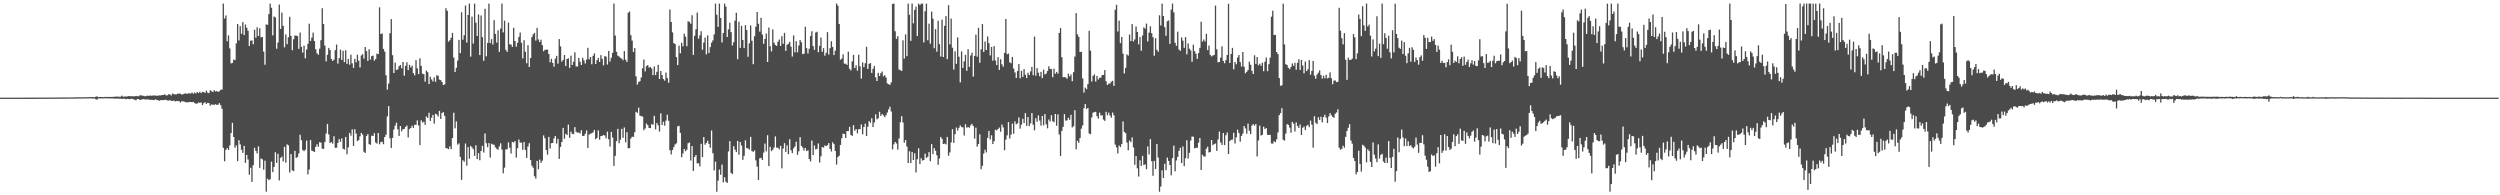 <?xml version="1.0" encoding="UTF-8"?>
<svg xmlns="http://www.w3.org/2000/svg" width="1920" height="150">
  <path d="M0 75.000h1v1.000H0zM1 75.000h1v1.000H1zM2 75.000h1v1.000H2zM3 74.999h1v1.000H3zM4 74.999h1v1.000H4zM5 74.998h1v1.000H5zM6 74.997h1v1.000H6zM7 74.997h1v1.000H7zM8 74.995h1v1.000H8zM9 74.996h1v1.000H9zM10 74.993h1v1.000H10zM11 74.994h1v1.000H11zM12 74.992h1v1.000H12zM13 74.989h1v1.000H13zM14 74.987h1v1.000H14zM15 74.982h1v1.000H15zM16 74.987h1v1.000H16zM17 74.986h1v1.000H17zM18 74.974h1v1.000H18zM19 74.979h1v1.000H19zM20 74.971h1v1.000H20zM21 74.973h1v1.000H21zM22 74.967h1v1.000H22zM23 74.962h1v1.000H23zM24 74.970h1v1.000H24zM25 74.964h1v1.000H25zM26 74.958h1v1.000H26zM27 74.957h1v1.000H27zM28 74.961h1v1.000H28zM29 74.928h1v1.000H29zM30 74.943h1v1.000H30zM31 74.947h1v1.000H31zM32 74.924h1v1.000H32zM33 74.943h1v1.000H33zM34 74.920h1v1.000H34zM35 74.904h1v1.000H35zM36 74.906h1v1.000H36zM37 74.914h1v1.000H37zM38 74.882h1v1.000H38zM39 74.902h1v1.000H39zM40 74.907h1v1.000H40zM41 74.897h1v1.000H41zM42 74.893h1v1.000H42zM43 74.885h1v1.000H43zM44 74.872h1v1.000H44zM45 74.879h1v1.000H45zM46 74.848h1v1.000H46zM47 74.868h1v1.000H47zM48 74.803h1v1.000H48zM49 74.864h1v1.000H49zM50 74.848h1v1.000H50zM51 74.815h1v1.000H51zM52 74.782h1v1.000H52zM53 74.790h1v1.000H53zM54 74.790h1v1.000H54zM55 74.789h1v1.000H55zM56 74.768h1v1.000H56zM57 74.774h1v1.000H57zM58 74.753h1v1.000H58zM59 74.655h1v1.000H59zM60 74.671h1v1.000H60zM61 74.744h1v1.000H61zM62 74.694h1v1.000H62zM63 74.677h1v1.000H63zM64 74.672h1v1.000H64zM65 74.699h1v1.000H65zM66 74.679h1v1.000H66zM67 74.523h1v1.000H67zM68 74.655h1v1.000H68zM69 74.482h1v1.000H69zM70 74.597h1v1.000H70zM71 74.522h1v1.186H71zM72 74.575h1v1.000H72zM73 74.325h1v1.913H73zM74 73.939h1v2.682H74zM75 74.558h1v1.000H75zM76 74.428h1v1.169H76zM77 74.489h1v1.131H77zM78 74.478h1v1.017H78zM79 74.598h1v1.000H79zM80 74.452h1v1.040H80zM81 74.417h1v1.106H81zM82 74.455h1v1.137H82zM83 74.432h1v1.104H83zM84 74.385h1v1.219H84zM85 74.427h1v1.196H85zM86 74.411h1v1.173H86zM87 74.364h1v1.375H87zM88 74.229h1v1.590H88zM89 74.127h1v1.501H89zM90 74.209h1v1.557H90zM91 74.303h1v1.479H91zM92 74.287h1v1.492H92zM93 73.494h1v2.453H93zM94 74.251h1v1.622H94zM95 74.123h1v1.636H95zM96 74.110h1v2.074H96zM97 74.150h1v1.762H97zM98 73.797h1v2.176H98zM99 73.820h1v2.393H99zM100 73.877h1v2.012H100zM101 73.913h1v2.006H101zM102 73.960h1v2.272H102zM103 73.943h1v2.670H103zM104 73.679h1v3.351H104zM105 73.878h1v2.122H105zM106 73.912h1v2.210H106zM107 73.142h1v3.706H107zM108 73.277h1v3.219H108zM109 73.409h1v2.814H109zM110 73.638h1v2.489H110zM111 73.958h1v2.495H111zM112 73.619h1v2.716H112zM113 73.450h1v2.909H113zM114 73.603h1v2.841H114zM115 73.274h1v3.476H115zM116 73.634h1v3.035H116zM117 73.326h1v3.400H117zM118 73.335h1v3.551H118zM119 73.424h1v2.885H119zM120 73.455h1v3.287H120zM121 73.516h1v3.526H121zM122 73.178h1v4.198H122zM123 73.322h1v3.605H123zM124 72.898h1v3.954H124zM125 72.966h1v3.989H125zM126 72.422h1v4.260H126zM127 73.214h1v3.419H127zM128 73.201h1v3.968H128zM129 72.438h1v4.803H129zM130 72.445h1v4.487H130zM131 73.307h1v4.125H131zM132 71.776h1v5.732H132zM133 72.291h1v4.906H133zM134 72.518h1v5.447H134zM135 72.514h1v5.022H135zM136 71.886h1v5.772H136zM137 71.997h1v5.599H137zM138 71.830h1v6.927H138zM139 72.593h1v5.229H139zM140 72.402h1v5.383H140zM141 71.941h1v6.131H141zM142 71.682h1v6.821H142zM143 72.159h1v6.455H143zM144 71.679h1v6.964H144zM145 71.671h1v6.625H145zM146 71.860h1v6.483H146zM147 70.999h1v7.535H147zM148 71.994h1v6.251H148zM149 71.051h1v8.080H149zM150 71.796h1v7.851H150zM151 70.669h1v8.825H151zM152 71.467h1v7.264H152zM153 70.437h1v8.535H153zM154 71.522h1v7.192H154zM155 70.435h1v10.236H155zM156 70.714h1v8.565H156zM157 71.316h1v7.161H157zM158 69.543h1v10.303H158zM159 71.096h1v7.921H159zM160 71.507h1v7.703H160zM161 69.306h1v11.871H161zM162 70.029h1v10.231H162zM163 70.670h1v9.683H163zM164 69.243h1v11.462H164zM165 70.215h1v9.746H165zM166 69.919h1v10.692H166zM167 70.542h1v9.827H167zM168 70.084h1v9.113H168zM169 68.903h1v11.832H169zM170 68.795h1v14.724H170zM171 2.747h1v110.746H171zM172 14.215h1v109.680H172zM173 11.860h1v103.217H173zM174 31.708h1v81.998H174zM175 27.250h1v87.881H175zM176 37.152h1v74.538H176zM177 48.665h1v53.538H177zM178 48.315h1v46.034H178zM179 45.728h1v59.493H179zM180 46.181h1v67.289H180zM181 33.300h1v78.383H181zM182 18.414h1v105.373H182zM183 31.062h1v76.633H183zM184 20.075h1v90.837H184zM185 25.952h1v89.094H185zM186 16.949h1v100.451H186zM187 26.927h1v85.115H187zM188 18.788h1v106.286H188zM189 21.284h1v97.680H189zM190 23.595h1v98.896H190zM191 35.325h1v98.858H191zM192 31.308h1v97.514H192zM193 31.022h1v108.677H193zM194 33.998h1v92.887H194zM195 22.836h1v90.640H195zM196 28.932h1v86.995H196zM197 20.954h1v96.861H197zM198 27.611h1v84.842H198zM199 21.724h1v107.190H199zM200 28.745h1v92.959H200zM201 28.368h1v94.022H201zM202 39.653h1v90.657H202zM203 49.705h1v73.672H203zM204 18.714h1v128.493H204zM205 19.039h1v118.164H205zM206 10.782h1v127.507H206zM207 2.757h1v134.943H207zM208 5.927h1v118.173H208zM209 27.184h1v105.014H209zM210 12.646h1v115.582H210zM211 13.377h1v103.540H211zM212 37.447h1v87.618H212zM213 32.680h1v85.439H213zM214 3.471h1v135.103H214zM215 22.211h1v99.049H215zM216 9.688h1v110.589H216zM217 19.792h1v104.195H217zM218 36.352h1v76.465H218zM219 26.419h1v98.505H219zM220 33.970h1v76.936H220zM221 28.633h1v83.043H221zM222 12.910h1v119.552H222zM223 27.546h1v90.829H223zM224 38.553h1v92.313H224zM225 30.141h1v101.347H225zM226 27.295h1v88.581H226zM227 27.318h1v93.996H227zM228 27.726h1v92.852H228zM229 37.549h1v80.300H229zM230 24.999h1v78.470H230zM231 35.924h1v71.760H231zM232 40.392h1v74.870H232zM233 35.064h1v81.060H233zM234 44.813h1v70.188H234zM235 38.024h1v69.943H235zM236 33.653h1v100.291H236zM237 18.190h1v111.936H237zM238 31.425h1v76.128H238zM239 28.877h1v86.849H239zM240 25.052h1v91.048H240zM241 31.554h1v85.229H241zM242 37.838h1v74.930H242zM243 40.979h1v69.824H243zM244 42.016h1v70.717H244zM245 37.385h1v71.803H245zM246 30.884h1v78.675H246zM247 6.312h1v107.816H247zM248 18.447h1v95.959H248zM249 34.994h1v74.138H249zM250 47.167h1v55.455H250zM251 42.083h1v53.080H251zM252 36.785h1v66.501H252zM253 38.421h1v71.451H253zM254 45.334h1v63.724H254zM255 46.808h1v63.511H255zM256 45.892h1v58.753H256zM257 38.478h1v75.030H257zM258 34.185h1v79.262H258zM259 48.774h1v61.009H259zM260 44.683h1v62.114H260zM261 38.108h1v70.815H261zM262 45.999h1v60.300H262zM263 39.029h1v75.189H263zM264 47.735h1v67.116H264zM265 38.604h1v66.569H265zM266 49.064h1v69.388H266zM267 45.285h1v67.856H267zM268 49.642h1v52.430H268zM269 41.910h1v62.260H269zM270 48.679h1v50.649H270zM271 52.160h1v59.937H271zM272 45.282h1v53.956H272zM273 47.879h1v54.801H273zM274 42.033h1v66.299H274zM275 46.561h1v61.053H275zM276 51.823h1v52.897H276zM277 42.622h1v59.476H277zM278 41.581h1v61.790H278zM279 45.073h1v71.449H279zM280 36.121h1v81.356H280zM281 39.267h1v65.107H281zM282 46.762h1v56.235H282zM283 37.813h1v72.907H283zM284 45.759h1v65.447H284zM285 43.104h1v61.064H285zM286 42.710h1v61.731H286zM287 46.585h1v55.762H287zM288 45.355h1v64.110H288zM289 41.167h1v69.122H289zM290 41.559h1v60.579H290zM291 5.610h1v105.229H291zM292 26.147h1v83.046H292zM293 25.651h1v83.163H293zM294 37.557h1v73.170H294zM295 39.640h1v65.554H295zM296 57.780h1v45.624H296zM297 68.864h1v20.579H297zM298 64.153h1v17.349H298zM299 25.554h1v80.622H299zM300 14.658h1v98.954H300zM301 42.388h1v63.486H301zM302 56.040h1v43.460H302zM303 48.045h1v48.476H303zM304 53.810h1v40.379H304zM305 53.262h1v46.039H305zM306 50.817h1v53.598H306zM307 49.912h1v46.860H307zM308 52.441h1v48.401H308zM309 47.582h1v51.620H309zM310 58.125h1v40.880H310zM311 50.547h1v46.917H311zM312 47.850h1v48.585H312zM313 53.842h1v51.723H313zM314 49.752h1v49.407H314zM315 51.761h1v46.490H315zM316 50.417h1v46.169H316zM317 56.170h1v42.043H317zM318 57.849h1v37.939H318zM319 46.189h1v49.732H319zM320 52.536h1v39.929H320zM321 56.941h1v39.408H321zM322 44.768h1v66.642H322zM323 50.569h1v41.813H323zM324 56.561h1v37.494H324zM325 56.971h1v36.511H325zM326 62.672h1v33.210H326zM327 54.205h1v35.246H327zM328 55.462h1v35.135H328zM329 64.558h1v22.063H329zM330 58.911h1v33.950H330zM331 61.012h1v29.357H331zM332 62.553h1v25.666H332zM333 59.381h1v35.522H333zM334 62.808h1v24.586H334zM335 57.774h1v30.167H335zM336 58.231h1v31.308H336zM337 61.117h1v24.071H337zM338 61.546h1v29.796H338zM339 62.958h1v23.865H339zM340 65.302h1v20.802H340zM341 64.757h1v24.213H341zM342 6.302h1v107.410H342zM343 8.286h1v105.669H343zM344 31.985h1v82.623H344zM345 30.867h1v81.531H345zM346 28.975h1v85.549H346zM347 25.282h1v80.763H347zM348 44.201h1v42.394H348zM349 55.346h1v43.221H349zM350 52.026h1v41.217H350zM351 46.517h1v64.527H351zM352 30.629h1v79.511H352zM353 40.825h1v79.626H353zM354 9.444h1v128.696H354zM355 30.537h1v92.571H355zM356 27.065h1v97.135H356zM357 4.238h1v105.974H357zM358 32.689h1v94.568H358zM359 11.535h1v101.525H359zM360 2.742h1v119.115H360zM361 43.490h1v68.530H361zM362 12.772h1v100.482H362zM363 33.446h1v81.153H363zM364 2.741h1v116.968H364zM365 17.387h1v94.213H365zM366 27.613h1v94.542H366zM367 11.093h1v106.495H367zM368 42.301h1v80.799H368zM369 11.868h1v104.081H369zM370 28.557h1v83.445H370zM371 46.682h1v70.481H371zM372 6.724h1v95.758H372zM373 43.278h1v66.760H373zM374 32.972h1v80.048H374zM375 2.747h1v107.136H375zM376 33.083h1v87.949H376zM377 30.035h1v80.369H377zM378 34.220h1v76.715H378zM379 15.482h1v95.753H379zM380 26.069h1v87.155H380zM381 32.734h1v81.549H381zM382 23.254h1v91.764H382zM383 39.817h1v72.625H383zM384 21.926h1v88.173H384zM385 2.732h1v112.097H385zM386 24.866h1v108.179H386zM387 15.871h1v112.904H387zM388 38.222h1v76.496H388zM389 39.890h1v74.711H389zM390 17.383h1v91.970H390zM391 33.980h1v79.464H391zM392 34.192h1v83.733H392zM393 35.981h1v73.016H393zM394 21.336h1v88.111H394zM395 31.505h1v76.892H395zM396 35.816h1v85.292H396zM397 32.858h1v80.979H397zM398 28.327h1v78.832H398zM399 24.966h1v84.567H399zM400 32.804h1v76.803H400zM401 44.830h1v70.147H401zM402 30.896h1v78.088H402zM403 39.729h1v75.409H403zM404 48.565h1v72.720H404zM405 34.713h1v77.772H405zM406 51.465h1v58.534H406zM407 44.607h1v78.315H407zM408 28.493h1v98.739H408zM409 26.348h1v102.485H409zM410 25.249h1v110.110H410zM411 31.168h1v106.005H411zM412 21.420h1v102.130H412zM413 30.294h1v99.749H413zM414 32.299h1v90.292H414zM415 30.485h1v94.623H415zM416 34.638h1v88.810H416zM417 39.436h1v64.530H417zM418 38.244h1v67.880H418zM419 38.156h1v77.071H419zM420 38.143h1v80.666H420zM421 41.471h1v63.621H421zM422 47.806h1v66.271H422zM423 45.111h1v64.869H423zM424 48.357h1v61.432H424zM425 51.215h1v55.091H425zM426 44.994h1v59.455H426zM427 42.896h1v67.298H427zM428 48.880h1v57.729H428zM429 29.979h1v92.092H429zM430 35.623h1v77.228H430zM431 47.346h1v61.723H431zM432 45.974h1v52.261H432zM433 42.234h1v64.328H433zM434 50.637h1v52.120H434zM435 45.280h1v58.449H435zM436 44.820h1v50.867H436zM437 52.160h1v53.690H437zM438 42.734h1v58.404H438zM439 49.918h1v52.914H439zM440 47.368h1v55.721H440zM441 40.206h1v57.411H441zM442 51.000h1v50.215H442zM443 51.086h1v50.849H443zM444 44.488h1v57.243H444zM445 47.431h1v55.140H445zM446 49.894h1v50.108H446zM447 44.364h1v60.023H447zM448 46.386h1v57.968H448zM449 48.777h1v54.006H449zM450 45.745h1v54.447H450zM451 36.736h1v76.881H451zM452 45.564h1v57.742H452zM453 43.770h1v58.896H453zM454 49.370h1v52.906H454zM455 42.861h1v58.774H455zM456 41.017h1v58.768H456zM457 49.094h1v57.867H457zM458 46.174h1v59.722H458zM459 44.503h1v55.636H459zM460 47.584h1v59.668H460zM461 42.326h1v62.197H461zM462 45.134h1v59.224H462zM463 50.162h1v53.474H463zM464 43.062h1v61.092H464zM465 43.577h1v62.699H465zM466 49.577h1v51.501H466zM467 39.105h1v67.858H467zM468 47.220h1v65.354H468zM469 44.323h1v56.969H469zM470 40.547h1v65.107H470zM471 2.710h1v124.693H471zM472 27.301h1v92.425H472zM473 39.788h1v68.640H473zM474 42.760h1v56.194H474zM475 43.413h1v66.636H475zM476 44.436h1v62.851H476zM477 44.984h1v53.987H477zM478 46.218h1v59.624H478zM479 39.241h1v58.637H479zM480 45.852h1v63.441H480zM481 47.562h1v53.981H481zM482 9.770h1v104.108H482zM483 8.841h1v104.915H483zM484 27.009h1v79.360H484zM485 31.180h1v73.798H485zM486 39.862h1v65.228H486zM487 36.872h1v64.642H487zM488 58.638h1v27.290H488zM489 64.986h1v21.671H489zM490 63.078h1v19.657H490zM491 62.307h1v26.510H491zM492 59.476h1v29.772H492zM493 52.426h1v37.140H493zM494 45.742h1v54.273H494zM495 54.826h1v43.784H495zM496 50.741h1v44.156H496zM497 49.958h1v46.126H497zM498 51.938h1v46.299H498zM499 51.424h1v46.907H499zM500 52.608h1v42.643H500zM501 57.709h1v38.134H501zM502 51.025h1v37.983H502zM503 57.673h1v41.710H503zM504 55.164h1v39.350H504zM505 49.743h1v46.531H505zM506 60.668h1v40.390H506zM507 54.471h1v32.562H507zM508 57.661h1v38.315H508zM509 60.707h1v32.791H509zM510 61.971h1v34.560H510zM511 55.774h1v36.857H511zM512 60.011h1v28.090H512zM513 63.558h1v29.153H513zM514 7.263h1v108.125H514zM515 16.900h1v101.708H515zM516 24.860h1v90.341H516zM517 33.136h1v79.855H517zM518 33.770h1v77.197H518zM519 43.824h1v66.239H519zM520 49.991h1v47.106H520zM521 35.075h1v61.534H521zM522 40.933h1v61.155H522zM523 32.842h1v87.870H523zM524 35.554h1v82.311H524zM525 25.901h1v88.548H525zM526 28.164h1v87.947H526zM527 35.465h1v79.519H527zM528 16.215h1v93.827H528zM529 16.894h1v92.458H529zM530 18.258h1v105.034H530zM531 11.690h1v100.513H531zM532 42.158h1v89.118H532zM533 27.512h1v92.980H533zM534 22.408h1v96.559H534zM535 9.646h1v115.827H535zM536 29.672h1v95.688H536zM537 27.119h1v100.690H537zM538 24.020h1v86.426H538zM539 38.200h1v82.463H539zM540 32.648h1v72.585H540zM541 28.902h1v82.229H541zM542 41.815h1v68.016H542zM543 27.181h1v80.918H543zM544 40.685h1v69.796H544zM545 36.222h1v77.260H545zM546 32.714h1v67.540H546zM547 31.005h1v86.700H547zM548 26.429h1v104.507H548zM549 2.785h1v121.385H549zM550 11.307h1v135.963H550zM551 20.631h1v118.141H551zM552 2.790h1v127.446H552zM553 13.839h1v120.420H553zM554 32.620h1v93.752H554zM555 25.393h1v114.703H555zM556 2.772h1v133.354H556zM557 5.067h1v134.458H557zM558 28.433h1v112.119H558zM559 22.581h1v93.698H559zM560 17.412h1v90.929H560zM561 24.683h1v108.152H561zM562 34.935h1v98.785H562zM563 32.389h1v79.882H563zM564 15.821h1v99.148H564zM565 9.761h1v107.037H565zM566 45.465h1v62.759H566zM567 16.651h1v102.185H567zM568 36.759h1v72.364H568zM569 19.800h1v91.974H569zM570 30.655h1v92.100H570zM571 36.990h1v82.683H571zM572 19.308h1v88.477H572zM573 23.066h1v90.627H573zM574 43.616h1v70.426H574zM575 33.203h1v81.645H575zM576 19.618h1v85.475H576zM577 31.279h1v84.719H577zM578 49.327h1v67.305H578zM579 27.804h1v87.722H579zM580 20.433h1v102.747H580zM581 9.217h1v118.753H581zM582 18.203h1v120.033H582zM583 24.247h1v97.323H583zM584 13.650h1v107.566H584zM585 26.530h1v96.362H585zM586 33.610h1v83.574H586zM587 29.930h1v80.294H587zM588 25.805h1v90.459H588zM589 47.592h1v56.256H589zM590 21.164h1v106.367H590zM591 35.531h1v77.229H591zM592 39.514h1v76.534H592zM593 22.595h1v92.392H593zM594 32.855h1v80.425H594zM595 34.606h1v70.169H595zM596 35.207h1v78.224H596zM597 32.049h1v81.483H597zM598 30.364h1v84.339H598zM599 35.262h1v76.739H599zM600 27.800h1v101.490H600zM601 33.614h1v80.489H601zM602 25.220h1v84.692H602zM603 39.092h1v77.617H603zM604 34.358h1v77.267H604zM605 33.672h1v84.678H605zM606 32.122h1v74.858H606zM607 35.817h1v79.567H607zM608 43.434h1v74.172H608zM609 27.216h1v86.699H609zM610 40.244h1v72.227H610zM611 31.616h1v77.230H611zM612 40.154h1v78.752H612zM613 34.962h1v81.187H613zM614 30.737h1v74.640H614zM615 32.412h1v79.688H615zM616 41.558h1v71.808H616zM617 41.207h1v74.379H617zM618 20.546h1v93.080H618zM619 36.953h1v79.050H619zM620 41.055h1v74.403H620zM621 37.442h1v84.664H621zM622 27.757h1v96.274H622zM623 24.014h1v83.891H623zM624 35.372h1v83.702H624zM625 38.299h1v73.460H625zM626 24.963h1v89.778H626zM627 24.391h1v89.868H627zM628 40.092h1v70.078H628zM629 35.170h1v89.677H629zM630 28.830h1v91.197H630zM631 39.790h1v73.177H631zM632 36.990h1v76.346H632zM633 42.773h1v68.909H633zM634 40.573h1v71.658H634zM635 24.660h1v86.866H635zM636 41.869h1v67.997H636zM637 36.946h1v77.395H637zM638 31.708h1v84.639H638zM639 36.056h1v73.200H639zM640 42.282h1v68.405H640zM641 38.929h1v76.995H641zM642 2.701h1v123.697H642zM643 4.337h1v116.285H643zM644 18.357h1v101.247H644zM645 45.804h1v65.494H645zM646 44.999h1v61.170H646zM647 41.715h1v60.943H647zM648 48.874h1v54.037H648zM649 48.894h1v57.096H649zM650 49.846h1v50.818H650zM651 39.671h1v60.980H651zM652 52.774h1v44.659H652zM653 54.071h1v49.531H653zM654 47.179h1v57.210H654zM655 42.125h1v54.010H655zM656 52.292h1v48.088H656zM657 50.198h1v48.925H657zM658 54.348h1v48.091H658zM659 42.013h1v57.172H659zM660 50.884h1v48.348H660zM661 60.362h1v35.232H661zM662 47.931h1v55.306H662zM663 51.620h1v45.904H663zM664 48.589h1v46.412H664zM665 35.910h1v68.484H665zM666 52.976h1v44.367H666zM667 49.049h1v43.952H667zM668 48.397h1v45.853H668zM669 55.977h1v34.816H669zM670 52.828h1v44.732H670zM671 50.716h1v43.312H671zM672 59.381h1v28.478H672zM673 62.193h1v29.466H673zM674 55.892h1v34.922H674zM675 58.371h1v27.439H675zM676 56.201h1v32.808H676zM677 54.916h1v32.630H677zM678 58.644h1v29.989H678zM679 57.626h1v32.337H679zM680 59.547h1v28.972H680zM681 64.104h1v22.331H681zM682 64.604h1v19.389H682zM683 65.238h1v16.752H683zM684 63.254h1v22.415H684zM685 3.011h1v111.738H685zM686 2.743h1v108.131H686zM687 24.031h1v85.013H687zM688 29.846h1v80.370H688zM689 27.752h1v87.177H689zM690 53.389h1v52.973H690zM691 53.973h1v39.944H691zM692 54.416h1v34.837H692zM693 30.970h1v63.116H693zM694 45.009h1v64.551H694zM695 26.402h1v81.105H695zM696 43.156h1v69.383H696zM697 2.756h1v122.490H697zM698 11.331h1v104.824H698zM699 31.371h1v93.921H699zM700 2.752h1v113.962H700zM701 17.905h1v104.979H701zM702 7.585h1v110.241H702zM703 5.071h1v127.375H703zM704 27.696h1v94.640H704zM705 2.757h1v111.105H705zM706 3.912h1v122.105H706zM707 2.807h1v118.702H707zM708 2.829h1v120.518H708zM709 32.553h1v90.305H709zM710 8.632h1v109.396H710zM711 2.768h1v118.489H711zM712 30.946h1v89.466H712zM713 18.194h1v98.623H713zM714 33.513h1v90.318H714zM715 8.895h1v101.791H715zM716 14.346h1v103.993H716zM717 37.059h1v76.730H717zM718 22.392h1v93.438H718zM719 39.680h1v79.582H719zM720 15.972h1v110.617H720zM721 33.916h1v87.796H721zM722 43.395h1v61.794H722zM723 15.109h1v91.486H723zM724 43.793h1v66.789H724zM725 19.827h1v90.478H725zM726 12.315h1v98.583H726zM727 45.415h1v59.774H727zM728 3.991h1v115.621H728zM729 34.026h1v83.025H729zM730 14.255h1v95.119H730zM731 36.621h1v62.582H731zM732 53.449h1v56.299H732zM733 39.484h1v63.653H733zM734 48.981h1v48.955H734zM735 28.723h1v71.473H735zM736 43.588h1v54.577H736zM737 63.222h1v33.101H737zM738 39.508h1v58.072H738zM739 52.193h1v45.638H739zM740 47.138h1v56.941H740zM741 42.149h1v53.266H741zM742 54.370h1v43.702H742zM743 37.801h1v59.741H743zM744 51.372h1v46.725H744zM745 42.652h1v53.556H745zM746 40.431h1v54.699H746zM747 58.768h1v38.043H747zM748 42.945h1v63.519H748zM749 26.617h1v71.410H749zM750 43.511h1v69.089H750zM751 21.331h1v89.188H751zM752 48.186h1v54.906H752zM753 37.931h1v92.084H753zM754 18.463h1v108.848H754zM755 39.961h1v78.077H755zM756 31.876h1v83.118H756zM757 38.378h1v78.713H757zM758 28.025h1v77.915H758zM759 33.193h1v67.388H759zM760 42.568h1v64.540H760zM761 36.060h1v67.868H761zM762 46.592h1v64.055H762zM763 35.446h1v73.021H763zM764 46.447h1v53.182H764zM765 49.904h1v50.255H765zM766 43.900h1v55.189H766zM767 53.690h1v44.326H767zM768 45.517h1v55.695H768zM769 49.422h1v46.216H769zM770 51.264h1v46.584H770zM771 40.619h1v74.777H771zM772 14.611h1v92.613H772zM773 41.632h1v62.289H773zM774 41.091h1v52.661H774zM775 47.873h1v58.537H775zM776 48.585h1v54.812H776zM777 43.703h1v51.208H777zM778 52.633h1v50.078H778zM779 55.609h1v37.633H779zM780 59.831h1v35.576H780zM781 54.588h1v40.170H781zM782 49.210h1v40.973H782zM783 60.089h1v38.727H783zM784 54.340h1v41.427H784zM785 59.094h1v32.182H785zM786 53.087h1v41.357H786zM787 57.417h1v29.479H787zM788 59.964h1v36.719H788zM789 55.838h1v34.024H789zM790 57.637h1v39.190H790zM791 54.809h1v39.971H791zM792 51.339h1v35.521H792zM793 57.747h1v38.074H793zM794 28.096h1v71.986H794zM795 58.155h1v32.661H795zM796 52.316h1v41.195H796zM797 55.844h1v32.770H797zM798 58.566h1v34.080H798zM799 55.196h1v41.259H799zM800 60.014h1v29.094H800zM801 53.458h1v42.813H801zM802 57.144h1v30.488H802zM803 56.444h1v39.009H803zM804 54.507h1v44.076H804zM805 50.963h1v40.859H805zM806 52.914h1v40.415H806zM807 53.093h1v35.400H807zM808 59.296h1v33.797H808zM809 52.724h1v41.101H809zM810 56.594h1v30.946H810zM811 55.206h1v41.343H811zM812 56.586h1v31.294H812zM813 25.309h1v78.027H813zM814 21.537h1v98.338H814zM815 43.955h1v56.614H815zM816 59.293h1v38.072H816zM817 59.168h1v28.487H817zM818 59.422h1v33.253H818zM819 60.459h1v31.959H819zM820 56.575h1v33.843H820zM821 58.672h1v33.325H821zM822 57.171h1v31.016H822zM823 62.371h1v35.548H823zM824 55.457h1v41.512H824zM825 43.486h1v41.127H825zM826 10.038h1v104.630H826zM827 26.392h1v81.722H827zM828 28.258h1v81.434H828zM829 40.003h1v66.006H829zM830 39.720h1v59.029H830zM831 60.227h1v36.114H831zM832 71.123h1v11.978H832zM833 67.301h1v12.612H833zM834 68.501h1v15.152H834zM835 64.585h1v18.302H835zM836 23.702h1v78.836H836zM837 38.865h1v64.222H837zM838 62.611h1v27.538H838zM839 58.249h1v28.280H839zM840 57.126h1v28.977H840zM841 62.635h1v23.218H841zM842 58.323h1v30.936H842zM843 61.083h1v29.994H843zM844 59.739h1v26.769H844zM845 59.608h1v29.096H845zM846 57.558h1v30.919H846zM847 57.603h1v34.266H847zM848 53.790h1v39.052H848zM849 62.338h1v23.533H849zM850 65.281h1v23.219H850zM851 64.263h1v22.243H851zM852 64.123h1v24.589H852zM853 62.747h1v27.632H853zM854 62.064h1v24.374H854zM855 65.986h1v22.537H855zM856 7.482h1v103.568H856zM857 3.698h1v109.507H857zM858 24.176h1v93.645H858zM859 15.832h1v95.947H859zM860 33.111h1v79.856H860zM861 28.371h1v82.255H861zM862 41.230h1v52.080H862zM863 56.396h1v44.874H863zM864 52.119h1v50.141H864zM865 41.792h1v67.724H865zM866 42.685h1v72.677H866zM867 26.528h1v81.385H867zM868 31.554h1v77.605H868zM869 18.478h1v87.043H869zM870 31.856h1v81.422H870zM871 30.281h1v96.296H871zM872 20.283h1v99.556H872zM873 24.540h1v104.721H873zM874 34.035h1v101.541H874zM875 28.450h1v94.658H875zM876 38.999h1v88.462H876zM877 27.219h1v92.499H877zM878 21.051h1v105.750H878zM879 22.036h1v104.166H879zM880 18.126h1v111.813H880zM881 31.838h1v80.647H881zM882 25.048h1v93.577H882zM883 20.226h1v86.631H883zM884 25.423h1v98.397H884zM885 28.591h1v106.447H885zM886 42.780h1v80.788H886zM887 29.351h1v100.371H887zM888 38.247h1v72.368H888zM889 39.729h1v81.258H889zM890 11.784h1v135.461H890zM891 19.547h1v123.717H891zM892 2.759h1v128.078H892zM893 12.310h1v124.400H893zM894 20.846h1v104.881H894zM895 27.490h1v103.211H895zM896 16.292h1v104.733H896zM897 15.695h1v107.876H897zM898 33.691h1v93.019H898zM899 7.369h1v127.252H899zM900 2.693h1v118.736H900zM901 9.481h1v102.391H901zM902 32.853h1v98.748H902zM903 35.201h1v88.031H903zM904 24.338h1v96.211H904zM905 38.067h1v77.808H905zM906 39.042h1v74.458H906zM907 28.757h1v96.466H907zM908 31.251h1v81.229H908zM909 36.776h1v90.879H909zM910 28.469h1v93.009H910zM911 41.736h1v65.995H911zM912 33.353h1v88.422H912zM913 37.356h1v79.999H913zM914 38.689h1v69.250H914zM915 47.417h1v57.442H915zM916 34.316h1v70.718H916zM917 39.338h1v74.657H917zM918 41.339h1v72.082H918zM919 45.191h1v68.406H919zM920 40.757h1v68.884H920zM921 36.780h1v69.228H921zM922 16.691h1v113.867H922zM923 31.935h1v86.942H923zM924 30.383h1v89.711H924zM925 31.860h1v88.427H925zM926 25.938h1v88.262H926zM927 38.515h1v74.126H927zM928 35.006h1v82.088H928zM929 42.121h1v74.671H929zM930 43.289h1v64.239H930zM931 42.629h1v68.811H931zM932 42.246h1v68.473H932zM933 4.284h1v105.901H933zM934 37.839h1v78.007H934zM935 47.804h1v59.305H935zM936 47.627h1v53.448H936zM937 44.260h1v65.167H937zM938 35.579h1v75.740H938zM939 46.746h1v55.388H939zM940 48.589h1v62.809H940zM941 46.195h1v57.712H941zM942 42.249h1v59.558H942zM943 2.857h1v115.439H943zM944 48.399h1v59.919H944zM945 41.431h1v65.955H945zM946 36.749h1v70.471H946zM947 53.258h1v48.748H947zM948 47.548h1v62.670H948zM949 49.347h1v56.149H949zM950 44.206h1v55.420H950zM951 42.248h1v59.929H951zM952 47.695h1v61.082H952zM953 51.081h1v53.303H953zM954 39.953h1v62.605H954zM955 51.258h1v45.495H955zM956 56.277h1v42.324H956zM957 55.166h1v47.471H957zM958 53.758h1v41.182H958zM959 47.343h1v53.126H959zM960 49.737h1v53.264H960zM961 54.399h1v42.031H961zM962 56.810h1v38.560H962zM963 42.457h1v54.048H963zM964 49.106h1v46.126H964zM965 43.752h1v76.402H965zM966 50.119h1v57.778H966zM967 48.912h1v47.624H967zM968 50.487h1v53.600H968zM969 48.138h1v55.396H969zM970 54.702h1v42.572H970zM971 47.340h1v51.817H971zM972 44.167h1v54.184H972zM973 54.673h1v48.912H973zM974 49.313h1v54.283H974zM975 44.281h1v59.357H975zM976 12.867h1v97.306H976zM977 8.204h1v102.072H977zM978 26.934h1v81.490H978zM979 26.782h1v82.423H979zM980 39.933h1v67.072H980zM981 41.550h1v60.159H981zM982 59.982h1v28.435H982zM983 65.871h1v20.953H983zM984 65.467h1v17.615H984zM985 2.820h1v104.483H985zM986 34.106h1v73.880H986zM987 49.296h1v53.323H987zM988 49.983h1v45.359H988zM989 52.137h1v43.770H989zM990 53.154h1v44.828H990zM991 51.412h1v50.541H991zM992 48.749h1v44.889H992zM993 50.516h1v44.525H993zM994 48.210h1v52.792H994zM995 53.498h1v40.520H995zM996 48.221h1v48.568H996zM997 45.443h1v52.824H997zM998 53.763h1v41.836H998zM999 46.047h1v57.629H999zM1000 50.258h1v47.908H1000zM1001 56.276h1v40.905H1001zM1002 47.211h1v52.614H1002zM1003 54.646h1v41.945H1003zM1004 53.204h1v42.660H1004zM1005 46.205h1v51.447H1005zM1006 57.275h1v35.359H1006zM1007 54.408h1v41.327H1007zM1008 46.815h1v66.539H1008zM1009 58.068h1v31.154H1009zM1010 60.480h1v33.816H1010zM1011 57.283h1v37.998H1011zM1012 55.804h1v34.188H1012zM1013 54.051h1v38.021H1013zM1014 57.663h1v31.981H1014zM1015 60.311h1v33.700H1015zM1016 58.149h1v31.741H1016zM1017 60.146h1v27.974H1017zM1018 57.520h1v32.849H1018zM1019 60.214h1v34.298H1019zM1020 59.675h1v29.779H1020zM1021 55.621h1v31.266H1021zM1022 60.091h1v28.443H1022zM1023 64.668h1v25.035H1023zM1024 61.923h1v28.557H1024zM1025 61.789h1v25.544H1025zM1026 63.079h1v23.274H1026zM1027 62.752h1v21.190H1027zM1028 5.971h1v107.459H1028zM1029 23.546h1v91.392H1029zM1030 29.319h1v84.995H1030zM1031 34.121h1v77.801H1031zM1032 25.413h1v87.989H1032zM1033 45.859h1v59.262H1033zM1034 61.313h1v39.295H1034zM1035 44.303h1v53.871H1035zM1036 46.026h1v49.367H1036zM1037 45.991h1v61.951H1037zM1038 44.993h1v65.356H1038zM1039 26.171h1v95.072H1039zM1040 28.683h1v94.969H1040zM1041 45.484h1v88.438H1041zM1042 40.966h1v91.123H1042zM1043 11.099h1v104.662H1043zM1044 14.560h1v111.329H1044zM1045 27.733h1v104.014H1045zM1046 4.816h1v106.330H1046zM1047 19.514h1v92.451H1047zM1048 23.678h1v89.638H1048zM1049 2.750h1v121.985H1049zM1050 20.307h1v94.313H1050zM1051 18.940h1v97.015H1051zM1052 27.372h1v96.939H1052zM1053 43.342h1v84.928H1053zM1054 30.234h1v79.160H1054zM1055 39.468h1v79.345H1055zM1056 37.387h1v84.359H1056zM1057 12.483h1v112.086H1057zM1058 43.127h1v67.791H1058zM1059 33.469h1v88.325H1059zM1060 44.427h1v74.528H1060zM1061 2.735h1v115.415H1061zM1062 33.869h1v90.212H1062zM1063 25.537h1v99.677H1063zM1064 29.157h1v91.861H1064zM1065 37.441h1v87.762H1065zM1066 27.401h1v80.920H1066zM1067 40.210h1v81.030H1067zM1068 44.845h1v84.187H1068zM1069 23.176h1v97.317H1069zM1070 40.228h1v74.057H1070zM1071 2.820h1v136.681H1071zM1072 26.086h1v105.345H1072zM1073 29.314h1v76.287H1073zM1074 36.650h1v80.276H1074zM1075 37.549h1v69.086H1075zM1076 31.181h1v68.335H1076zM1077 41.455h1v64.196H1077zM1078 32.376h1v79.922H1078zM1079 42.786h1v63.552H1079zM1080 48.511h1v63.734H1080zM1081 41.024h1v67.541H1081zM1082 36.722h1v75.433H1082zM1083 47.388h1v64.066H1083zM1084 36.303h1v76.868H1084zM1085 38.241h1v75.770H1085zM1086 47.589h1v65.091H1086zM1087 44.138h1v61.496H1087zM1088 46.114h1v64.920H1088zM1089 49.648h1v67.719H1089zM1090 43.856h1v65.862H1090zM1091 42.489h1v67.334H1091zM1092 46.625h1v57.228H1092zM1093 26.913h1v83.912H1093zM1094 28.976h1v90.580H1094zM1095 37.598h1v85.127H1095zM1096 28.994h1v99.021H1096zM1097 32.324h1v99.737H1097zM1098 32.259h1v99.216H1098zM1099 28.066h1v90.539H1099zM1100 31.341h1v88.534H1100zM1101 29.999h1v89.200H1101zM1102 34.503h1v93.509H1102zM1103 39.858h1v77.812H1103zM1104 35.057h1v77.927H1104zM1105 38.143h1v87.302H1105zM1106 48.350h1v55.351H1106zM1107 46.632h1v70.767H1107zM1108 48.375h1v67.361H1108zM1109 48.232h1v54.816H1109zM1110 51.637h1v64.070H1110zM1111 47.674h1v56.817H1111zM1112 45.558h1v67.391H1112zM1113 50.104h1v65.061H1113zM1114 34.292h1v79.913H1114zM1115 39.708h1v69.240H1115zM1116 48.399h1v54.714H1116zM1117 46.664h1v65.573H1117zM1118 47.615h1v56.889H1118zM1119 43.187h1v59.877H1119zM1120 48.626h1v61.841H1120zM1121 45.298h1v53.514H1121zM1122 43.855h1v63.978H1122zM1123 50.533h1v57.715H1123zM1124 43.472h1v57.049H1124zM1125 49.781h1v60.665H1125zM1126 47.604h1v54.148H1126zM1127 45.832h1v58.590H1127zM1128 51.363h1v54.855H1128zM1129 48.654h1v55.540H1129zM1130 46.232h1v55.052H1130zM1131 49.623h1v50.555H1131zM1132 46.807h1v61.950H1132zM1133 50.599h1v55.088H1133zM1134 50.795h1v47.778H1134zM1135 46.362h1v61.239H1135zM1136 30.130h1v88.594H1136zM1137 43.399h1v69.204H1137zM1138 43.184h1v60.512H1138zM1139 48.481h1v55.710H1139zM1140 52.178h1v56.391H1140zM1141 41.508h1v63.185H1141zM1142 48.167h1v55.993H1142zM1143 48.032h1v60.714H1143zM1144 46.760h1v51.130H1144zM1145 51.495h1v53.948H1145zM1146 46.600h1v63.331H1146zM1147 42.817h1v56.711H1147zM1148 48.576h1v61.652H1148zM1149 47.062h1v52.049H1149zM1150 46.617h1v60.731H1150zM1151 46.683h1v64.767H1151zM1152 41.844h1v56.884H1152zM1153 50.103h1v52.656H1153zM1154 47.822h1v55.453H1154zM1155 46.838h1v60.215H1155zM1156 24.119h1v104.808H1156zM1157 2.860h1v109.482H1157zM1158 37.211h1v76.554H1158zM1159 48.526h1v51.456H1159zM1160 47.659h1v58.171H1160zM1161 46.566h1v54.598H1161zM1162 51.120h1v51.609H1162zM1163 43.674h1v61.433H1163zM1164 44.606h1v54.209H1164zM1165 50.070h1v52.844H1165zM1166 44.633h1v56.553H1166zM1167 47.146h1v49.828H1167zM1168 8.206h1v103.548H1168zM1169 27.561h1v82.777H1169zM1170 30.742h1v74.205H1170zM1171 39.360h1v64.881H1171zM1172 39.168h1v64.490H1172zM1173 58.409h1v44.235H1173zM1174 66.125h1v20.626H1174zM1175 63.708h1v17.170H1175zM1176 63.420h1v21.814H1176zM1177 59.721h1v27.598H1177zM1178 57.791h1v32.065H1178zM1179 47.703h1v53.008H1179zM1180 55.965h1v40.833H1180zM1181 52.765h1v41.332H1181zM1182 51.837h1v40.936H1182zM1183 59.753h1v35.351H1183zM1184 51.689h1v42.908H1184zM1185 52.272h1v41.574H1185zM1186 55.666h1v37.094H1186zM1187 50.068h1v41.799H1187zM1188 58.350h1v37.370H1188zM1189 59.992h1v32.995H1189zM1190 50.624h1v37.157H1190zM1191 58.014h1v32.822H1191zM1192 60.229h1v31.308H1192zM1193 54.744h1v36.291H1193zM1194 55.227h1v35.213H1194zM1195 57.946h1v31.342H1195zM1196 60.124h1v29.037H1196zM1197 58.601h1v30.348H1197zM1198 65.006h1v23.492H1198zM1199 9.470h1v103.706H1199zM1200 7.334h1v112.315H1200zM1201 13.230h1v101.907H1201zM1202 29.943h1v84.989H1202zM1203 33.994h1v79.057H1203zM1204 44.290h1v62.378H1204zM1205 49.838h1v44.152H1205zM1206 46.603h1v49.515H1206zM1207 38.932h1v69.667H1207zM1208 25.094h1v71.515H1208zM1209 35.003h1v80.148H1209zM1210 52.974h1v69.020H1210zM1211 15.629h1v96.506H1211zM1212 16.477h1v105.027H1212zM1213 10.287h1v95.636H1213zM1214 7.352h1v103.561H1214zM1215 51.297h1v65.090H1215zM1216 17.191h1v95.967H1216zM1217 6.677h1v101.434H1217zM1218 26.079h1v79.144H1218zM1219 13.693h1v100.911H1219zM1220 12.371h1v105.064H1220zM1221 16.091h1v103.544H1221zM1222 26.245h1v106.894H1222zM1223 20.190h1v89.239H1223zM1224 26.828h1v75.358H1224zM1225 14.274h1v89.378H1225zM1226 33.100h1v74.477H1226zM1227 24.117h1v84.254H1227zM1228 20.154h1v88.360H1228zM1229 39.589h1v63.743H1229zM1230 35.046h1v73.008H1230zM1231 48.729h1v62.328H1231zM1232 33.872h1v76.296H1232zM1233 17.608h1v111.623H1233zM1234 2.841h1v126.291H1234zM1235 19.486h1v107.844H1235zM1236 15.684h1v131.524H1236zM1237 2.741h1v138.627H1237zM1238 10.751h1v118.271H1238zM1239 8.873h1v117.403H1239zM1240 31.713h1v101.676H1240zM1241 26.239h1v92.661H1241zM1242 2.705h1v115.590H1242zM1243 20.491h1v106.762H1243zM1244 20.582h1v103.383H1244zM1245 24.224h1v90.604H1245zM1246 36.241h1v60.932H1246zM1247 38.747h1v74.321H1247zM1248 29.256h1v95.316H1248zM1249 36.374h1v80.883H1249zM1250 20.601h1v86.238H1250zM1251 17.392h1v85.716H1251zM1252 43.355h1v68.984H1252zM1253 21.847h1v82.577H1253zM1254 28.959h1v75.731H1254zM1255 35.024h1v75.033H1255zM1256 36.811h1v81.901H1256zM1257 24.208h1v89.752H1257zM1258 26.193h1v79.941H1258zM1259 47.047h1v66.107H1259zM1260 38.004h1v79.284H1260zM1261 44.140h1v60.204H1261zM1262 19.026h1v93.063H1262zM1263 36.776h1v77.305H1263zM1264 34.456h1v84.530H1264zM1265 22.992h1v94.496H1265zM1266 14.256h1v114.357H1266zM1267 16.882h1v106.189H1267zM1268 27.651h1v110.815H1268zM1269 11.118h1v115.142H1269zM1270 28.347h1v103.176H1270zM1271 20.920h1v102.852H1271zM1272 30.079h1v87.243H1272zM1273 28.007h1v95.234H1273zM1274 25.776h1v87.774H1274zM1275 31.629h1v90.316H1275zM1276 12.995h1v109.989H1276zM1277 41.291h1v68.212H1277zM1278 24.367h1v92.860H1278zM1279 28.579h1v86.217H1279zM1280 48.547h1v60.094H1280zM1281 40.132h1v80.024H1281zM1282 35.967h1v79.631H1282zM1283 34.132h1v70.933H1283zM1284 24.934h1v94.860H1284zM1285 39.707h1v69.189H1285zM1286 35.413h1v86.232H1286zM1287 24.647h1v98.787H1287zM1288 29.818h1v85.970H1288zM1289 37.353h1v76.718H1289zM1290 32.035h1v90.341H1290zM1291 40.359h1v67.589H1291zM1292 24.092h1v91.328H1292zM1293 32.474h1v88.527H1293zM1294 35.746h1v82.869H1294zM1295 21.635h1v94.858H1295zM1296 23.895h1v87.390H1296zM1297 34.657h1v79.169H1297zM1298 32.203h1v90.886H1298zM1299 24.352h1v90.684H1299zM1300 23.723h1v88.613H1300zM1301 36.865h1v79.310H1301zM1302 38.938h1v79.784H1302zM1303 35.927h1v75.723H1303zM1304 18.711h1v93.895H1304zM1305 30.446h1v83.375H1305zM1306 39.075h1v74.391H1306zM1307 33.299h1v90.374H1307zM1308 25.615h1v95.194H1308zM1309 36.005h1v77.418H1309zM1310 38.956h1v79.311H1310zM1311 29.291h1v83.735H1311zM1312 23.133h1v88.750H1312zM1313 22.837h1v86.403H1313zM1314 40.219h1v78.116H1314zM1315 32.130h1v81.918H1315zM1316 26.986h1v77.672H1316zM1317 35.524h1v75.777H1317zM1318 37.687h1v73.778H1318zM1319 35.227h1v81.975H1319zM1320 22.739h1v89.700H1320zM1321 36.511h1v74.596H1321zM1322 44.931h1v65.057H1322zM1323 36.501h1v77.817H1323zM1324 36.853h1v72.211H1324zM1325 32.131h1v75.475H1325zM1326 41.159h1v73.232H1326zM1327 42.161h1v62.890H1327zM1328 2.728h1v118.175H1328zM1329 15.310h1v99.884H1329zM1330 46.206h1v54.062H1330zM1331 48.166h1v61.061H1331zM1332 38.697h1v67.326H1332zM1333 43.113h1v57.044H1333zM1334 48.673h1v54.818H1334zM1335 47.879h1v55.601H1335zM1336 47.733h1v55.098H1336zM1337 35.700h1v66.283H1337zM1338 46.794h1v51.903H1338zM1339 45.295h1v58.130H1339zM1340 39.371h1v71.978H1340zM1341 43.740h1v53.140H1341zM1342 47.043h1v54.535H1342zM1343 50.296h1v53.645H1343zM1344 39.418h1v58.747H1344zM1345 40.708h1v59.294H1345zM1346 43.411h1v54.814H1346zM1347 51.877h1v52.622H1347zM1348 48.737h1v52.435H1348zM1349 43.129h1v51.470H1349zM1350 34.792h1v71.522H1350zM1351 47.404h1v59.285H1351zM1352 48.360h1v49.586H1352zM1353 41.966h1v54.140H1353zM1354 50.833h1v42.331H1354zM1355 57.311h1v36.812H1355zM1356 50.460h1v47.240H1356zM1357 47.276h1v42.401H1357zM1358 55.356h1v36.807H1358zM1359 56.815h1v35.532H1359zM1360 60.992h1v25.862H1360zM1361 48.622h1v47.675H1361zM1362 51.101h1v40.480H1362zM1363 56.674h1v32.031H1363zM1364 51.649h1v42.075H1364zM1365 55.987h1v35.569H1365zM1366 62.287h1v24.179H1366zM1367 59.365h1v29.503H1367zM1368 63.514h1v23.612H1368zM1369 60.446h1v25.554H1369zM1370 25.932h1v85.115H1370zM1371 3.085h1v110.344H1371zM1372 24.216h1v85.717H1372zM1373 27.446h1v81.964H1373zM1374 30.667h1v83.760H1374zM1375 29.260h1v77.901H1375zM1376 51.074h1v44.610H1376zM1377 53.407h1v43.776H1377zM1378 55.098h1v39.226H1378zM1379 29.968h1v76.281H1379zM1380 21.534h1v89.822H1380zM1381 38.804h1v81.628H1381zM1382 2.751h1v111.345H1382zM1383 31.132h1v95.216H1383zM1384 4.868h1v124.191H1384zM1385 2.749h1v135.523H1385zM1386 26.071h1v104.794H1386zM1387 2.740h1v120.481H1387zM1388 19.334h1v126.489H1388zM1389 2.727h1v130.397H1389zM1390 2.749h1v138.576H1390zM1391 27.872h1v101.925H1391zM1392 2.744h1v120.657H1392zM1393 15.311h1v115.503H1393zM1394 2.763h1v127.120H1394zM1395 8.472h1v117.565H1395zM1396 28.195h1v101.141H1396zM1397 2.747h1v120.504H1397zM1398 15.608h1v109.197H1398zM1399 21.936h1v101.538H1399zM1400 6.357h1v119.351H1400zM1401 30.788h1v87.618H1401zM1402 25.761h1v87.984H1402zM1403 19.917h1v100.428H1403zM1404 32.779h1v95.400H1404zM1405 17.475h1v95.540H1405zM1406 24.294h1v93.597H1406zM1407 29.091h1v82.037H1407zM1408 12.532h1v92.047H1408zM1409 38.818h1v77.622H1409zM1410 25.304h1v81.260H1410zM1411 38.507h1v71.349H1411zM1412 17.539h1v85.357H1412zM1413 32.308h1v73.527H1413zM1414 13.648h1v106.155H1414zM1415 30.787h1v80.630H1415zM1416 32.154h1v74.642H1416zM1417 36.800h1v73.498H1417zM1418 33.631h1v69.783H1418zM1419 41.944h1v62.521H1419zM1420 30.453h1v74.297H1420zM1421 53.418h1v49.488H1421zM1422 38.692h1v61.070H1422zM1423 31.955h1v68.539H1423zM1424 55.509h1v48.725H1424zM1425 37.620h1v67.521H1425zM1426 43.191h1v56.479H1426zM1427 34.740h1v68.762H1427zM1428 37.063h1v66.507H1428zM1429 58.288h1v42.052H1429zM1430 44.002h1v54.462H1430zM1431 45.574h1v45.551H1431zM1432 49.514h1v48.303H1432zM1433 41.321h1v58.608H1433zM1434 57.074h1v43.089H1434zM1435 25.842h1v74.155H1435zM1436 30.647h1v72.728H1436zM1437 45.860h1v59.357H1437zM1438 37.148h1v66.125H1438zM1439 37.755h1v78.810H1439zM1440 40.001h1v79.890H1440zM1441 39.481h1v69.492H1441zM1442 48.037h1v69.628H1442zM1443 41.031h1v75.527H1443zM1444 53.983h1v52.559H1444zM1445 34.697h1v80.933H1445zM1446 42.512h1v65.489H1446zM1447 52.916h1v62.031H1447zM1448 47.795h1v60.318H1448zM1449 45.250h1v61.973H1449zM1450 39.638h1v70.553H1450zM1451 46.470h1v53.990H1451zM1452 50.071h1v57.099H1452zM1453 41.633h1v65.661H1453zM1454 54.582h1v48.234H1454zM1455 40.531h1v71.819H1455zM1456 40.523h1v58.845H1456zM1457 42.909h1v66.717H1457zM1458 13.153h1v103.441H1458zM1459 24.407h1v82.643H1459zM1460 33.989h1v71.552H1460zM1461 49.620h1v49.899H1461zM1462 57.592h1v36.219H1462zM1463 63.798h1v21.141H1463zM1464 69.513h1v12.921H1464zM1465 68.629h1v13.161H1465zM1466 66.092h1v16.167H1466zM1467 69.140h1v18.098H1467zM1468 60.619h1v30.858H1468zM1469 56.190h1v32.296H1469zM1470 60.805h1v37.837H1470zM1471 58.627h1v30.705H1471zM1472 57.842h1v40.777H1472zM1473 55.806h1v42.836H1473zM1474 53.908h1v39.835H1474zM1475 58.176h1v38.342H1475zM1476 49.906h1v44.813H1476zM1477 59.605h1v39.420H1477zM1478 52.489h1v48.564H1478zM1479 52.431h1v41.252H1479zM1480 54.392h1v46.583H1480zM1481 47.490h1v80.685H1481zM1482 31.585h1v76.771H1482zM1483 40.977h1v75.467H1483zM1484 44.046h1v61.431H1484zM1485 43.423h1v64.527H1485zM1486 48.768h1v57.849H1486zM1487 48.265h1v54.189H1487zM1488 42.750h1v63.067H1488zM1489 40.162h1v67.808H1489zM1490 18.740h1v91.815H1490zM1491 18.154h1v87.747H1491zM1492 47.966h1v46.897H1492zM1493 60.529h1v28.917H1493zM1494 67.903h1v13.724H1494zM1495 69.904h1v9.603H1495zM1496 70.092h1v11.411H1496zM1497 64.974h1v15.567H1497zM1498 63.150h1v21.256H1498zM1499 62.877h1v24.971H1499zM1500 12.315h1v99.245H1500zM1501 36.167h1v70.646H1501zM1502 40.348h1v59.547H1502zM1503 58.331h1v35.397H1503zM1504 59.691h1v29.339H1504zM1505 64.581h1v23.215H1505zM1506 66.488h1v16.766H1506zM1507 64.829h1v17.710H1507zM1508 61.382h1v25.271H1508zM1509 64.228h1v21.659H1509zM1510 46.993h1v53.351H1510zM1511 46.195h1v55.583H1511zM1512 47.040h1v52.703H1512zM1513 52.223h1v43.700H1513zM1514 57.741h1v34.682H1514zM1515 53.418h1v38.495H1515zM1516 51.557h1v41.978H1516zM1517 49.164h1v43.314H1517zM1518 56.227h1v40.590H1518zM1519 53.110h1v41.869H1519zM1520 56.238h1v41.198H1520zM1521 55.842h1v41.872H1521zM1522 55.688h1v42.333H1522zM1523 54.178h1v43.433H1523zM1524 54.497h1v42.451H1524zM1525 56.944h1v38.836H1525zM1526 59.499h1v34.581H1526zM1527 58.396h1v35.425H1527zM1528 57.367h1v35.901H1528zM1529 56.991h1v34.932H1529zM1530 57.208h1v38.084H1530zM1531 53.387h1v43.956H1531zM1532 56.852h1v35.208H1532zM1533 62.178h1v31.816H1533zM1534 58.087h1v29.498H1534zM1535 56.654h1v34.342H1535zM1536 61.310h1v29.613H1536zM1537 60.116h1v25.558H1537zM1538 60.475h1v27.957H1538zM1539 65.185h1v20.516H1539zM1540 63.795h1v25.075H1540zM1541 64.002h1v22.849H1541zM1542 62.877h1v21.983H1542zM1543 65.953h1v18.079H1543zM1544 67.406h1v15.394H1544zM1545 66.049h1v18.007H1545zM1546 68.495h1v13.392H1546zM1547 68.944h1v12.641H1547zM1548 65.456h1v16.818H1548zM1549 68.337h1v14.356H1549zM1550 67.608h1v13.788H1550zM1551 66.273h1v15.112H1551zM1552 68.763h1v12.740H1552zM1553 67.895h1v13.491H1553zM1554 68.582h1v13.838H1554zM1555 67.946h1v13.049H1555zM1556 69.482h1v11.750H1556zM1557 68.883h1v12.048H1557zM1558 70.026h1v10.187H1558zM1559 71.049h1v8.824H1559zM1560 70.560h1v9.076H1560zM1561 70.947h1v8.383H1561zM1562 70.220h1v10.269H1562zM1563 71.409h1v7.368H1563zM1564 71.553h1v7.293H1564zM1565 71.774h1v6.682H1565zM1566 71.311h1v8.066H1566zM1567 71.975h1v6.361H1567zM1568 70.579h1v7.347H1568zM1569 71.602h1v6.912H1569zM1570 71.839h1v6.167H1570zM1571 72.063h1v5.675H1571zM1572 72.032h1v6.732H1572zM1573 72.239h1v5.623H1573zM1574 70.271h1v8.455H1574zM1575 71.542h1v5.998H1575zM1576 72.536h1v6.587H1576zM1577 72.266h1v5.462H1577zM1578 72.687h1v5.031H1578zM1579 72.860h1v4.248H1579zM1580 73.237h1v4.582H1580zM1581 72.644h1v5.096H1581zM1582 72.069h1v5.224H1582zM1583 72.348h1v5.119H1583zM1584 72.419h1v5.627H1584zM1585 72.484h1v6.098H1585zM1586 72.762h1v5.021H1586zM1587 72.850h1v4.460H1587zM1588 73.083h1v4.268H1588zM1589 72.638h1v4.675H1589zM1590 71.846h1v5.220H1590zM1591 72.791h1v4.039H1591zM1592 72.989h1v4.045H1592zM1593 72.797h1v4.483H1593zM1594 72.207h1v5.360H1594zM1595 72.930h1v3.941H1595zM1596 73.104h1v4.030H1596zM1597 73.365h1v3.508H1597zM1598 73.262h1v4.033H1598zM1599 72.891h1v4.134H1599zM1600 72.658h1v4.013H1600zM1601 72.911h1v3.574H1601zM1602 73.399h1v3.237H1602zM1603 73.307h1v3.250H1603zM1604 72.877h1v4.000H1604zM1605 73.328h1v3.806H1605zM1606 73.350h1v3.275H1606zM1607 73.590h1v3.099H1607zM1608 73.379h1v3.123H1608zM1609 73.345h1v3.369H1609zM1610 73.082h1v3.411H1610zM1611 73.112h1v3.470H1611zM1612 73.147h1v3.394H1612zM1613 73.413h1v2.873H1613zM1614 73.437h1v3.210H1614zM1615 73.002h1v3.554H1615zM1616 73.725h1v2.797H1616zM1617 72.581h1v3.873H1617zM1618 73.472h1v3.057H1618zM1619 72.848h1v4.217H1619zM1620 72.700h1v4.289H1620zM1621 73.004h1v3.955H1621zM1622 72.486h1v5.412H1622zM1623 72.387h1v5.914H1623zM1624 72.914h1v4.956H1624zM1625 68.934h1v14.384H1625zM1626 72.976h1v4.424H1626zM1627 72.484h1v4.438H1627zM1628 72.360h1v4.981H1628zM1629 73.013h1v4.131H1629zM1630 73.168h1v4.097H1630zM1631 73.601h1v3.279H1631zM1632 73.676h1v3.129H1632zM1633 73.769h1v2.428H1633zM1634 73.805h1v2.716H1634zM1635 73.553h1v2.467H1635zM1636 73.939h1v2.588H1636zM1637 73.927h1v2.171H1637zM1638 73.916h1v2.122H1638zM1639 73.979h1v2.178H1639zM1640 73.480h1v2.679H1640zM1641 73.947h1v2.246H1641zM1642 73.906h1v3.390H1642zM1643 73.277h1v2.847H1643zM1644 69.880h1v9.085H1644zM1645 73.511h1v2.811H1645zM1646 73.917h1v2.231H1646zM1647 73.907h1v3.052H1647zM1648 73.411h1v3.209H1648zM1649 73.596h1v2.986H1649zM1650 73.639h1v3.430H1650zM1651 74.074h1v1.946H1651zM1652 73.771h1v2.304H1652zM1653 73.962h1v2.485H1653zM1654 73.768h1v2.717H1654zM1655 72.867h1v5.423H1655zM1656 74.001h1v2.193H1656zM1657 73.889h1v2.216H1657zM1658 74.034h1v2.035H1658zM1659 71.732h1v7.054H1659zM1660 73.693h1v2.327H1660zM1661 74.117h1v2.001H1661zM1662 73.783h1v2.204H1662zM1663 73.960h1v1.981H1663zM1664 73.869h1v2.523H1664zM1665 73.482h1v2.980H1665zM1666 73.981h1v1.853H1666zM1667 74.149h1v2.100H1667zM1668 74.109h1v1.822H1668zM1669 73.028h1v5.986H1669zM1670 73.512h1v3.632H1670zM1671 73.842h1v2.162H1671zM1672 73.189h1v2.907H1672zM1673 73.970h1v2.144H1673zM1674 73.718h1v2.363H1674zM1675 74.101h1v2.444H1675zM1676 73.632h1v2.779H1676zM1677 73.276h1v3.298H1677zM1678 73.231h1v3.282H1678zM1679 73.715h1v2.782H1679zM1680 73.331h1v3.366H1680zM1681 73.422h1v2.963H1681zM1682 73.595h1v2.995H1682zM1683 73.606h1v2.689H1683zM1684 73.408h1v2.976H1684zM1685 73.872h1v2.533H1685zM1686 74.130h1v1.972H1686zM1687 73.659h1v2.008H1687zM1688 74.225h1v1.666H1688zM1689 74.316h1v1.403H1689zM1690 74.218h1v1.477H1690zM1691 74.202h1v1.425H1691zM1692 74.239h1v1.417H1692zM1693 74.337h1v1.233H1693zM1694 74.259h1v1.500H1694zM1695 74.359h1v1.395H1695zM1696 74.349h1v1.306H1696zM1697 74.363h1v1.337H1697zM1698 74.413h1v1.471H1698zM1699 74.218h1v1.459H1699zM1700 74.289h1v1.351H1700zM1701 74.312h1v1.440H1701zM1702 74.260h1v1.599H1702zM1703 74.285h1v1.442H1703zM1704 74.391h1v1.217H1704zM1705 74.497h1v1.067H1705zM1706 74.296h1v1.314H1706zM1707 74.502h1v1.000H1707zM1708 74.448h1v1.218H1708zM1709 74.334h1v1.173H1709zM1710 74.412h1v1.167H1710zM1711 74.440h1v1.000H1711zM1712 74.116h1v1.446H1712zM1713 74.373h1v1.160H1713zM1714 74.320h1v1.697H1714zM1715 74.462h1v1.264H1715zM1716 74.502h1v1.033H1716zM1717 73.844h1v1.776H1717zM1718 74.426h1v1.057H1718zM1719 74.525h1v1.102H1719zM1720 74.368h1v1.126H1720zM1721 74.456h1v1.000H1721zM1722 74.512h1v1.000H1722zM1723 74.441h1v1.038H1723zM1724 74.367h1v1.227H1724zM1725 74.522h1v1.093H1725zM1726 74.542h1v1.000H1726zM1727 74.405h1v1.095H1727zM1728 74.582h1v1.000H1728zM1729 74.485h1v1.057H1729zM1730 74.277h1v1.567H1730zM1731 74.124h1v1.849H1731zM1732 74.350h1v1.288H1732zM1733 74.455h1v1.178H1733zM1734 74.226h1v1.527H1734zM1735 74.196h1v1.406H1735zM1736 74.435h1v1.328H1736zM1737 74.236h1v1.454H1737zM1738 73.938h1v2.059H1738zM1739 73.907h1v1.980H1739zM1740 74.083h1v2.087H1740zM1741 73.895h1v2.078H1741zM1742 73.240h1v4.827H1742zM1743 74.064h1v1.847H1743zM1744 74.310h1v1.253H1744zM1745 74.523h1v1.096H1745zM1746 74.582h1v1.000H1746zM1747 74.557h1v1.000H1747zM1748 74.656h1v1.000H1748zM1749 74.634h1v1.000H1749zM1750 74.634h1v1.000H1750zM1751 74.355h1v1.024H1751zM1752 74.705h1v1.000H1752zM1753 74.610h1v1.000H1753zM1754 74.691h1v1.000H1754zM1755 74.684h1v1.000H1755zM1756 74.635h1v1.000H1756zM1757 74.676h1v1.000H1757zM1758 74.616h1v1.000H1758zM1759 74.539h1v1.000H1759zM1760 74.614h1v1.000H1760zM1761 73.847h1v2.254H1761zM1762 74.639h1v1.000H1762zM1763 74.561h1v1.000H1763zM1764 74.276h1v1.276H1764zM1765 74.602h1v1.000H1765zM1766 74.687h1v1.000H1766zM1767 74.627h1v1.000H1767zM1768 74.721h1v1.000H1768zM1769 74.752h1v1.000H1769zM1770 74.730h1v1.000H1770zM1771 74.669h1v1.000H1771zM1772 74.357h1v1.479H1772zM1773 74.719h1v1.000H1773zM1774 74.746h1v1.000H1774zM1775 74.716h1v1.000H1775zM1776 74.408h1v1.288H1776zM1777 74.682h1v1.000H1777zM1778 74.799h1v1.000H1778zM1779 74.689h1v1.000H1779zM1780 74.800h1v1.000H1780zM1781 74.743h1v1.000H1781zM1782 74.683h1v1.000H1782zM1783 74.703h1v1.000H1783zM1784 74.751h1v1.000H1784zM1785 74.753h1v1.000H1785zM1786 74.555h1v1.375H1786zM1787 74.774h1v1.000H1787zM1788 74.772h1v1.000H1788zM1789 74.648h1v1.000H1789zM1790 74.671h1v1.000H1790zM1791 74.708h1v1.000H1791zM1792 74.660h1v1.000H1792zM1793 74.755h1v1.000H1793zM1794 74.690h1v1.000H1794zM1795 74.701h1v1.000H1795zM1796 74.676h1v1.000H1796zM1797 74.674h1v1.000H1797zM1798 74.697h1v1.000H1798zM1799 74.631h1v1.000H1799zM1800 74.675h1v1.000H1800zM1801 74.674h1v1.000H1801zM1802 74.719h1v1.000H1802zM1803 74.785h1v1.000H1803zM1804 74.818h1v1.000H1804zM1805 74.812h1v1.000H1805zM1806 74.821h1v1.000H1806zM1807 74.874h1v1.000H1807zM1808 74.778h1v1.000H1808zM1809 74.816h1v1.000H1809zM1810 74.889h1v1.000H1810zM1811 74.827h1v1.000H1811zM1812 74.872h1v1.000H1812zM1813 74.857h1v1.000H1813zM1814 74.887h1v1.000H1814zM1815 74.866h1v1.000H1815zM1816 74.880h1v1.000H1816zM1817 74.871h1v1.000H1817zM1818 74.911h1v1.000H1818zM1819 74.898h1v1.000H1819zM1820 74.905h1v1.000H1820zM1821 74.913h1v1.000H1821zM1822 74.904h1v1.000H1822zM1823 74.921h1v1.000H1823zM1824 74.914h1v1.000H1824zM1825 74.900h1v1.000H1825zM1826 74.915h1v1.000H1826zM1827 74.929h1v1.000H1827zM1828 74.939h1v1.000H1828zM1829 74.906h1v1.000H1829zM1830 74.933h1v1.000H1830zM1831 74.936h1v1.000H1831zM1832 74.934h1v1.000H1832zM1833 74.933h1v1.000H1833zM1834 74.846h1v1.000H1834zM1835 74.938h1v1.000H1835zM1836 74.940h1v1.000H1836zM1837 74.916h1v1.000H1837zM1838 74.943h1v1.000H1838zM1839 74.930h1v1.000H1839zM1840 74.947h1v1.000H1840zM1841 74.949h1v1.000H1841zM1842 74.958h1v1.000H1842zM1843 74.966h1v1.000H1843zM1844 74.959h1v1.000H1844zM1845 74.952h1v1.000H1845zM1846 74.956h1v1.000H1846zM1847 74.936h1v1.000H1847zM1848 74.940h1v1.000H1848zM1849 74.948h1v1.000H1849zM1850 74.945h1v1.000H1850zM1851 74.951h1v1.000H1851zM1852 74.942h1v1.000H1852zM1853 74.931h1v1.000H1853zM1854 74.949h1v1.000H1854zM1855 74.949h1v1.000H1855zM1856 74.943h1v1.000H1856zM1857 74.957h1v1.000H1857zM1858 74.937h1v1.000H1858zM1859 74.877h1v1.000H1859zM1860 74.943h1v1.000H1860zM1861 74.976h1v1.000H1861zM1862 74.964h1v1.000H1862zM1863 74.985h1v1.000H1863zM1864 74.980h1v1.000H1864zM1865 74.984h1v1.000H1865zM1866 74.981h1v1.000H1866zM1867 74.984h1v1.000H1867zM1868 74.987h1v1.000H1868zM1869 74.986h1v1.000H1869zM1870 74.988h1v1.000H1870zM1871 74.990h1v1.000H1871zM1872 74.986h1v1.000H1872zM1873 74.987h1v1.000H1873zM1874 74.989h1v1.000H1874zM1875 74.990h1v1.000H1875zM1876 74.989h1v1.000H1876zM1877 74.992h1v1.000H1877zM1878 74.975h1v1.000H1878zM1879 74.995h1v1.000H1879zM1880 74.995h1v1.000H1880zM1881 74.995h1v1.000H1881zM1882 74.995h1v1.000H1882zM1883 74.996h1v1.000H1883zM1884 74.996h1v1.000H1884zM1885 74.997h1v1.000H1885zM1886 74.997h1v1.000H1886zM1887 74.997h1v1.000H1887zM1888 74.997h1v1.000H1888zM1889 74.997h1v1.000H1889zM1890 74.999h1v1.000H1890zM1891 74.999h1v1.000H1891zM1892 75.000h1v1.000H1892zM1893 74.999h1v1.000H1893zM1894 75.000h1v1.000H1894zM1895 75.000h1v1.000H1895zM1896 75.000h1v1.000H1896zM1897 75.000h1v1.000H1897zM1898 75.000h1v1.000H1898zM1899 75.000h1v1.000H1899zM1900 75.000h1v1.000H1900zM1901 75.000h1v1.000H1901zM1902 75.000h1v1.000H1902zM1903 75.000h1v1.000H1903zM1904 75.000h1v1.000H1904zM1905 75.000h1v1.000H1905zM1906 75.000h1v1.000H1906zM1907 75.000h1v1.000H1907zM1908 75.000h1v1.000H1908zM1909 75.000h1v1.000H1909zM1910 75.000h1v1.000H1910zM1911 75.000h1v1.000H1911zM1912 75.000h1v1.000H1912zM1913 75.000h1v1.000H1913zM1914 75.000h1v1.000H1914zM1915 75.000h1v1.000H1915zM1916 75.000h1v1.000H1916zM1917 75.000h1v1.000H1917zM1918 75.000h1v1.000H1918zM1919 150.000h1v1.000H1919z" fill="#4a4a4a"></path>
</svg>
